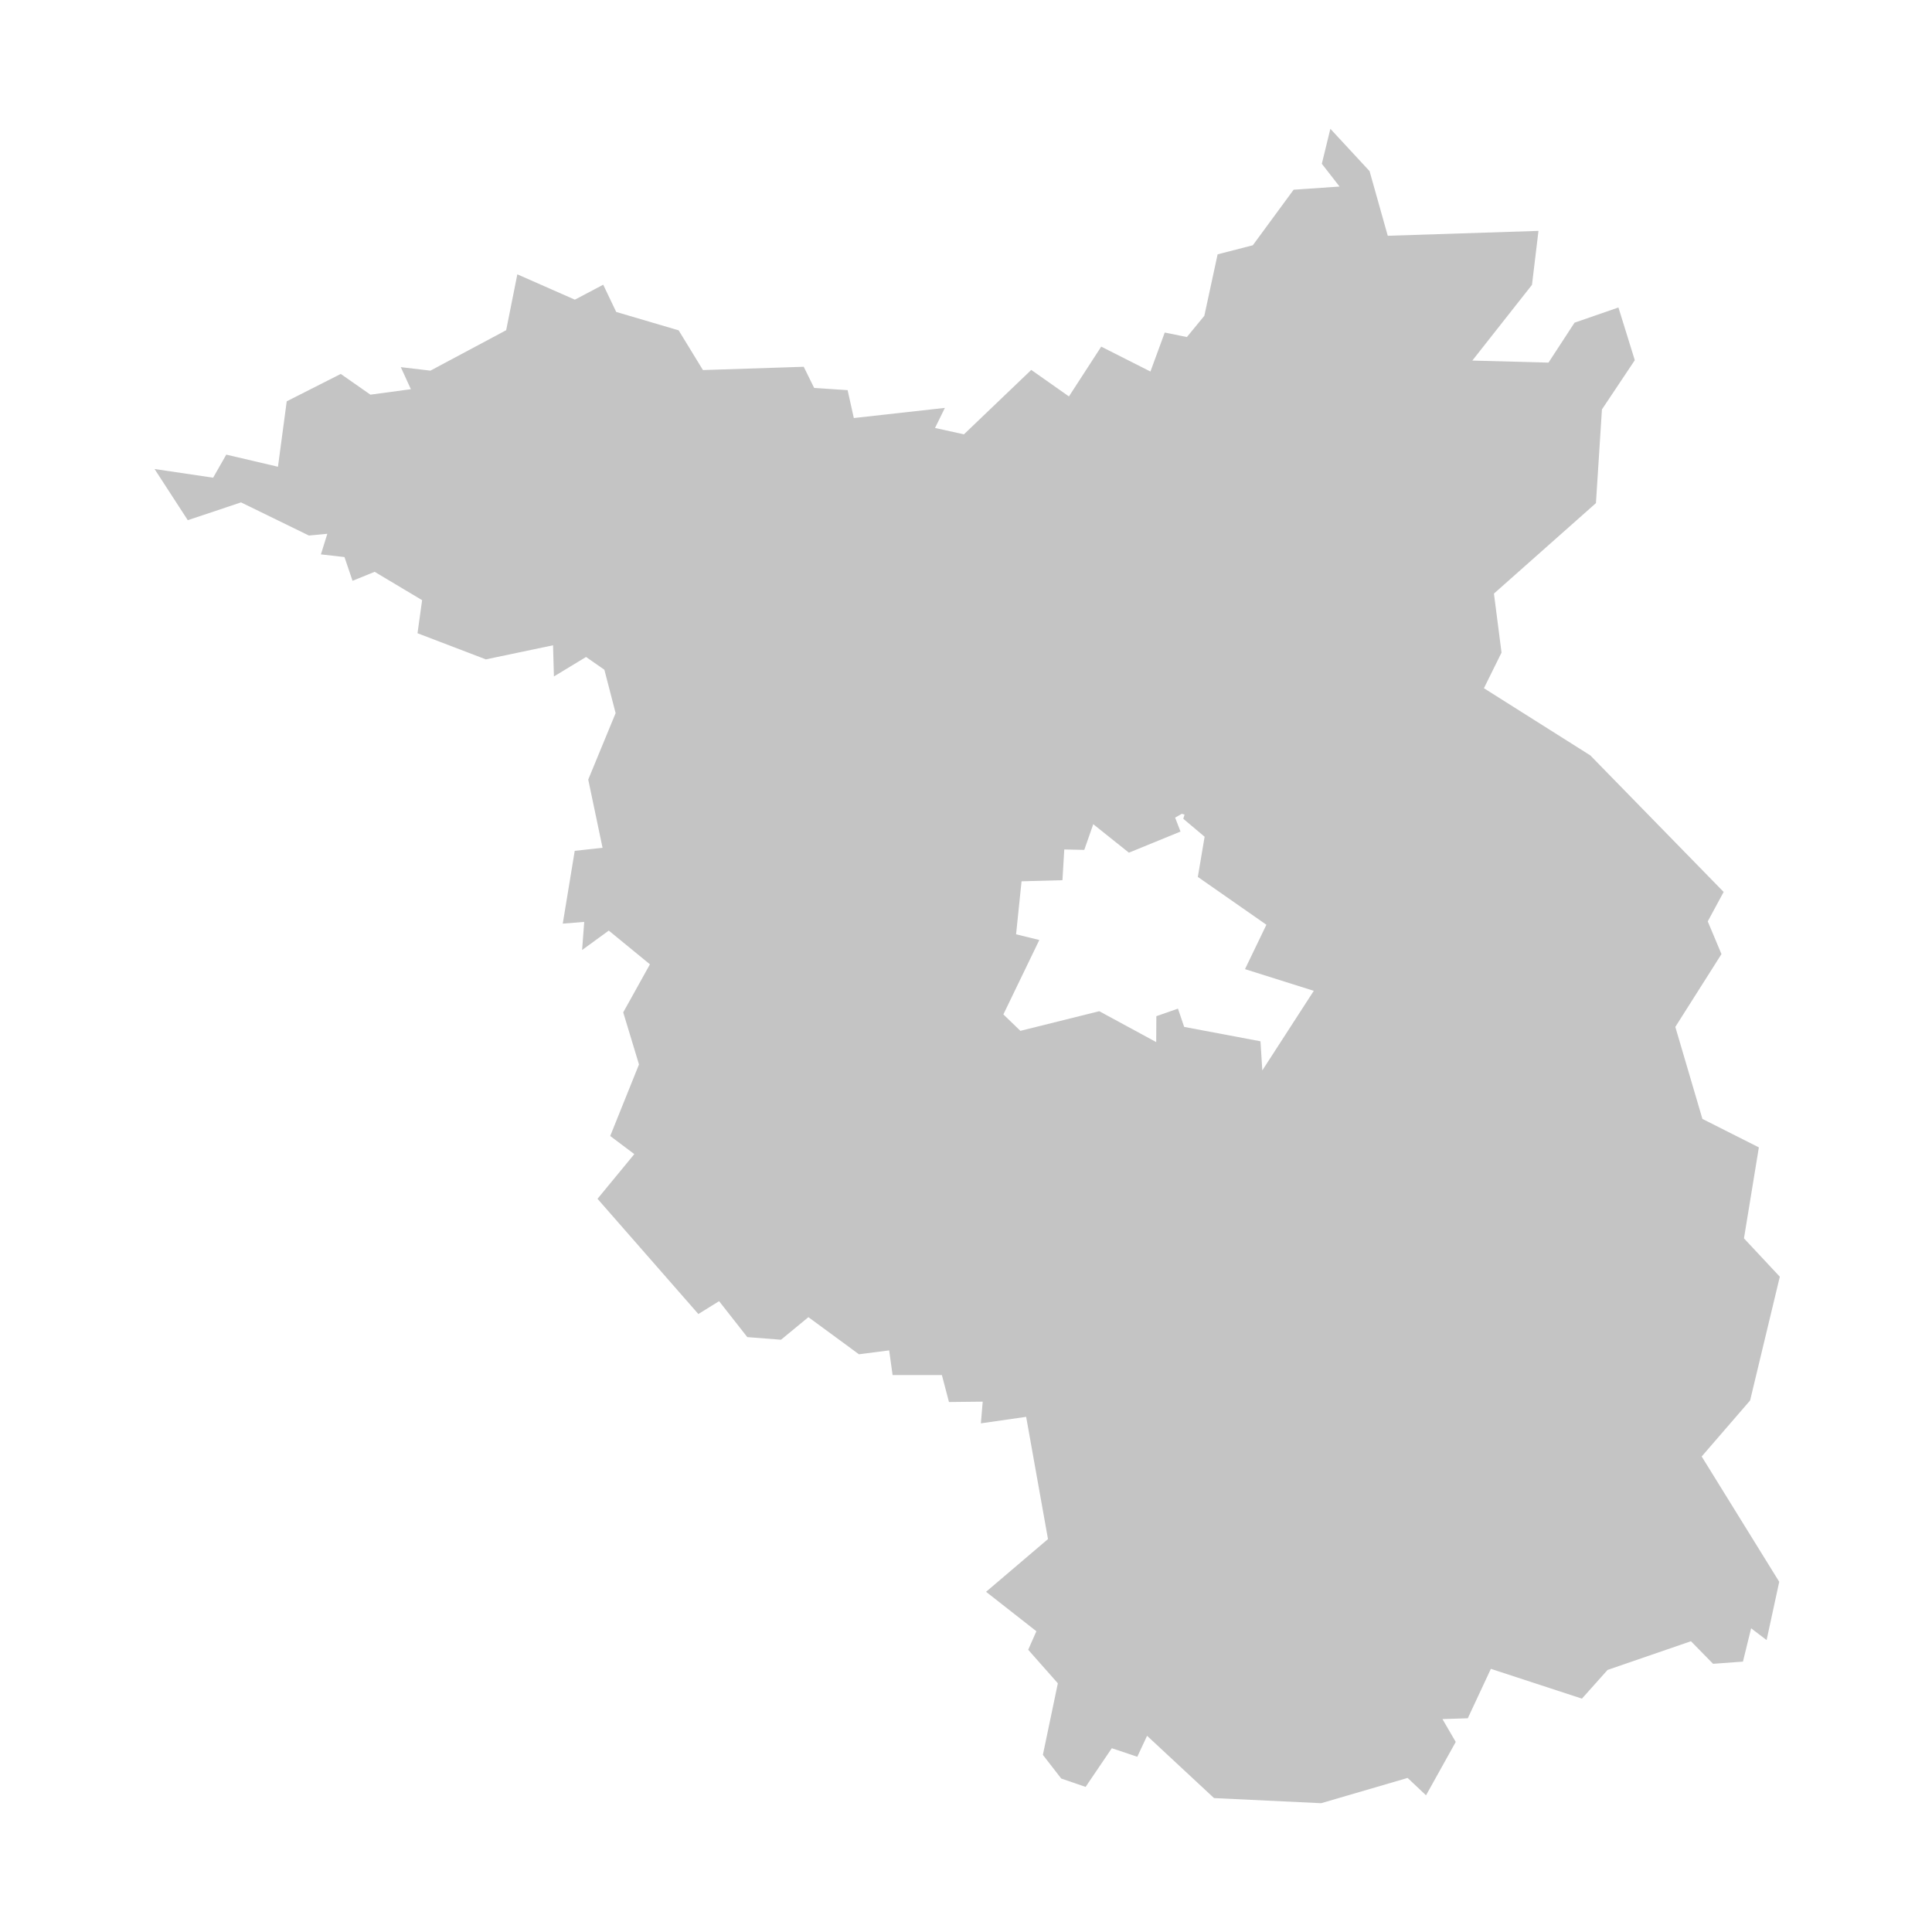 <?xml version="1.0" encoding="utf-8"?>
<svg xmlns="http://www.w3.org/2000/svg" fill="none" height="300" viewBox="0 0 300 300" width="300">
<path d="M24 72.828L33.094 74.177L35.135 70.594L43.163 72.476L44.523 62.317L52.914 58.065L57.518 61.285L63.799 60.434L62.235 57.01L66.838 57.554L78.597 51.273L80.332 42.598L89.266 46.533L93.666 44.209L95.684 48.438L105.379 51.295L109.155 57.464L124.802 56.953L126.424 60.242L131.617 60.582L132.581 64.913L146.72 63.337L145.19 66.455L149.68 67.442L160.134 57.441L165.985 61.557L170.997 53.824L178.639 57.69L180.862 51.635L184.297 52.338L187.007 49.039L189.071 39.492L194.536 38.086L200.875 29.457L208.007 28.969L205.252 25.431L206.578 20L212.667 26.576L215.491 36.611L238.894 35.852L237.885 44.231L228.621 55.989L240.447 56.307L244.495 50.105L251.31 47.746L253.85 55.933L248.748 63.575L247.818 78.123L231.977 92.172L233.157 101.334L230.424 106.867L246.945 117.299L267.649 138.502L265.178 143.072L267.309 148.152L260.143 159.457L264.35 173.744L273.115 178.166L270.802 192.294L276.369 198.247L271.754 217.466L264.236 226.163L276.278 245.621L274.317 254.669L271.913 252.843L270.643 258.014L266.005 258.354L262.57 254.85L249.621 259.307L245.641 263.763L231.501 259.137L227.918 266.813L223.983 266.938L226.047 270.487L221.432 278.775L218.575 276.077L205.15 280L188.516 279.206L178.118 269.534L176.598 272.789L172.641 271.462L168.57 277.471L164.783 276.167L161.937 272.494L164.262 261.382L159.658 256.177L160.928 253.297L153.116 247.174L162.731 238.987L159.341 220.006L152.311 221.015L152.594 217.648L147.355 217.704L146.256 213.52H138.602L138.069 209.688L133.375 210.289L125.528 204.529L121.276 208.032L116.038 207.624L111.661 202.045L108.44 204.041L92.781 186.148L98.496 179.209L94.754 176.397L99.222 165.285L96.773 157.2L100.923 149.739L94.528 144.501L90.389 147.517L90.718 143.151L87.384 143.423L89.244 132.119L93.564 131.642L91.341 121.052L95.594 110.734L93.847 103.998L91.001 102.014L86.012 105.041L85.876 100.2L75.444 102.388L64.831 98.329L65.546 93.192L58.175 88.793L54.74 90.188L53.492 86.502L49.83 86.083L50.828 82.885L47.97 83.157L37.425 78.01L29.159 80.776L24 72.828ZM183.311 129.125L175.294 132.402L169.761 127.98L168.366 131.971L165.26 131.903L164.976 136.677L158.626 136.847L157.776 145.079L161.382 145.963L155.803 157.518L158.445 160.069L170.691 157.019L179.535 161.815L179.558 157.79L182.914 156.622L183.878 159.457L195.727 161.69L196.01 166.215L204.004 153.855L193.323 150.488L196.645 143.594L185.998 136.167L187.053 129.93L183.742 127.141L183.935 126.483L183.504 126.37L182.472 126.959L183.311 129.125Z" fill="#C4C4C4"/>
</svg>
